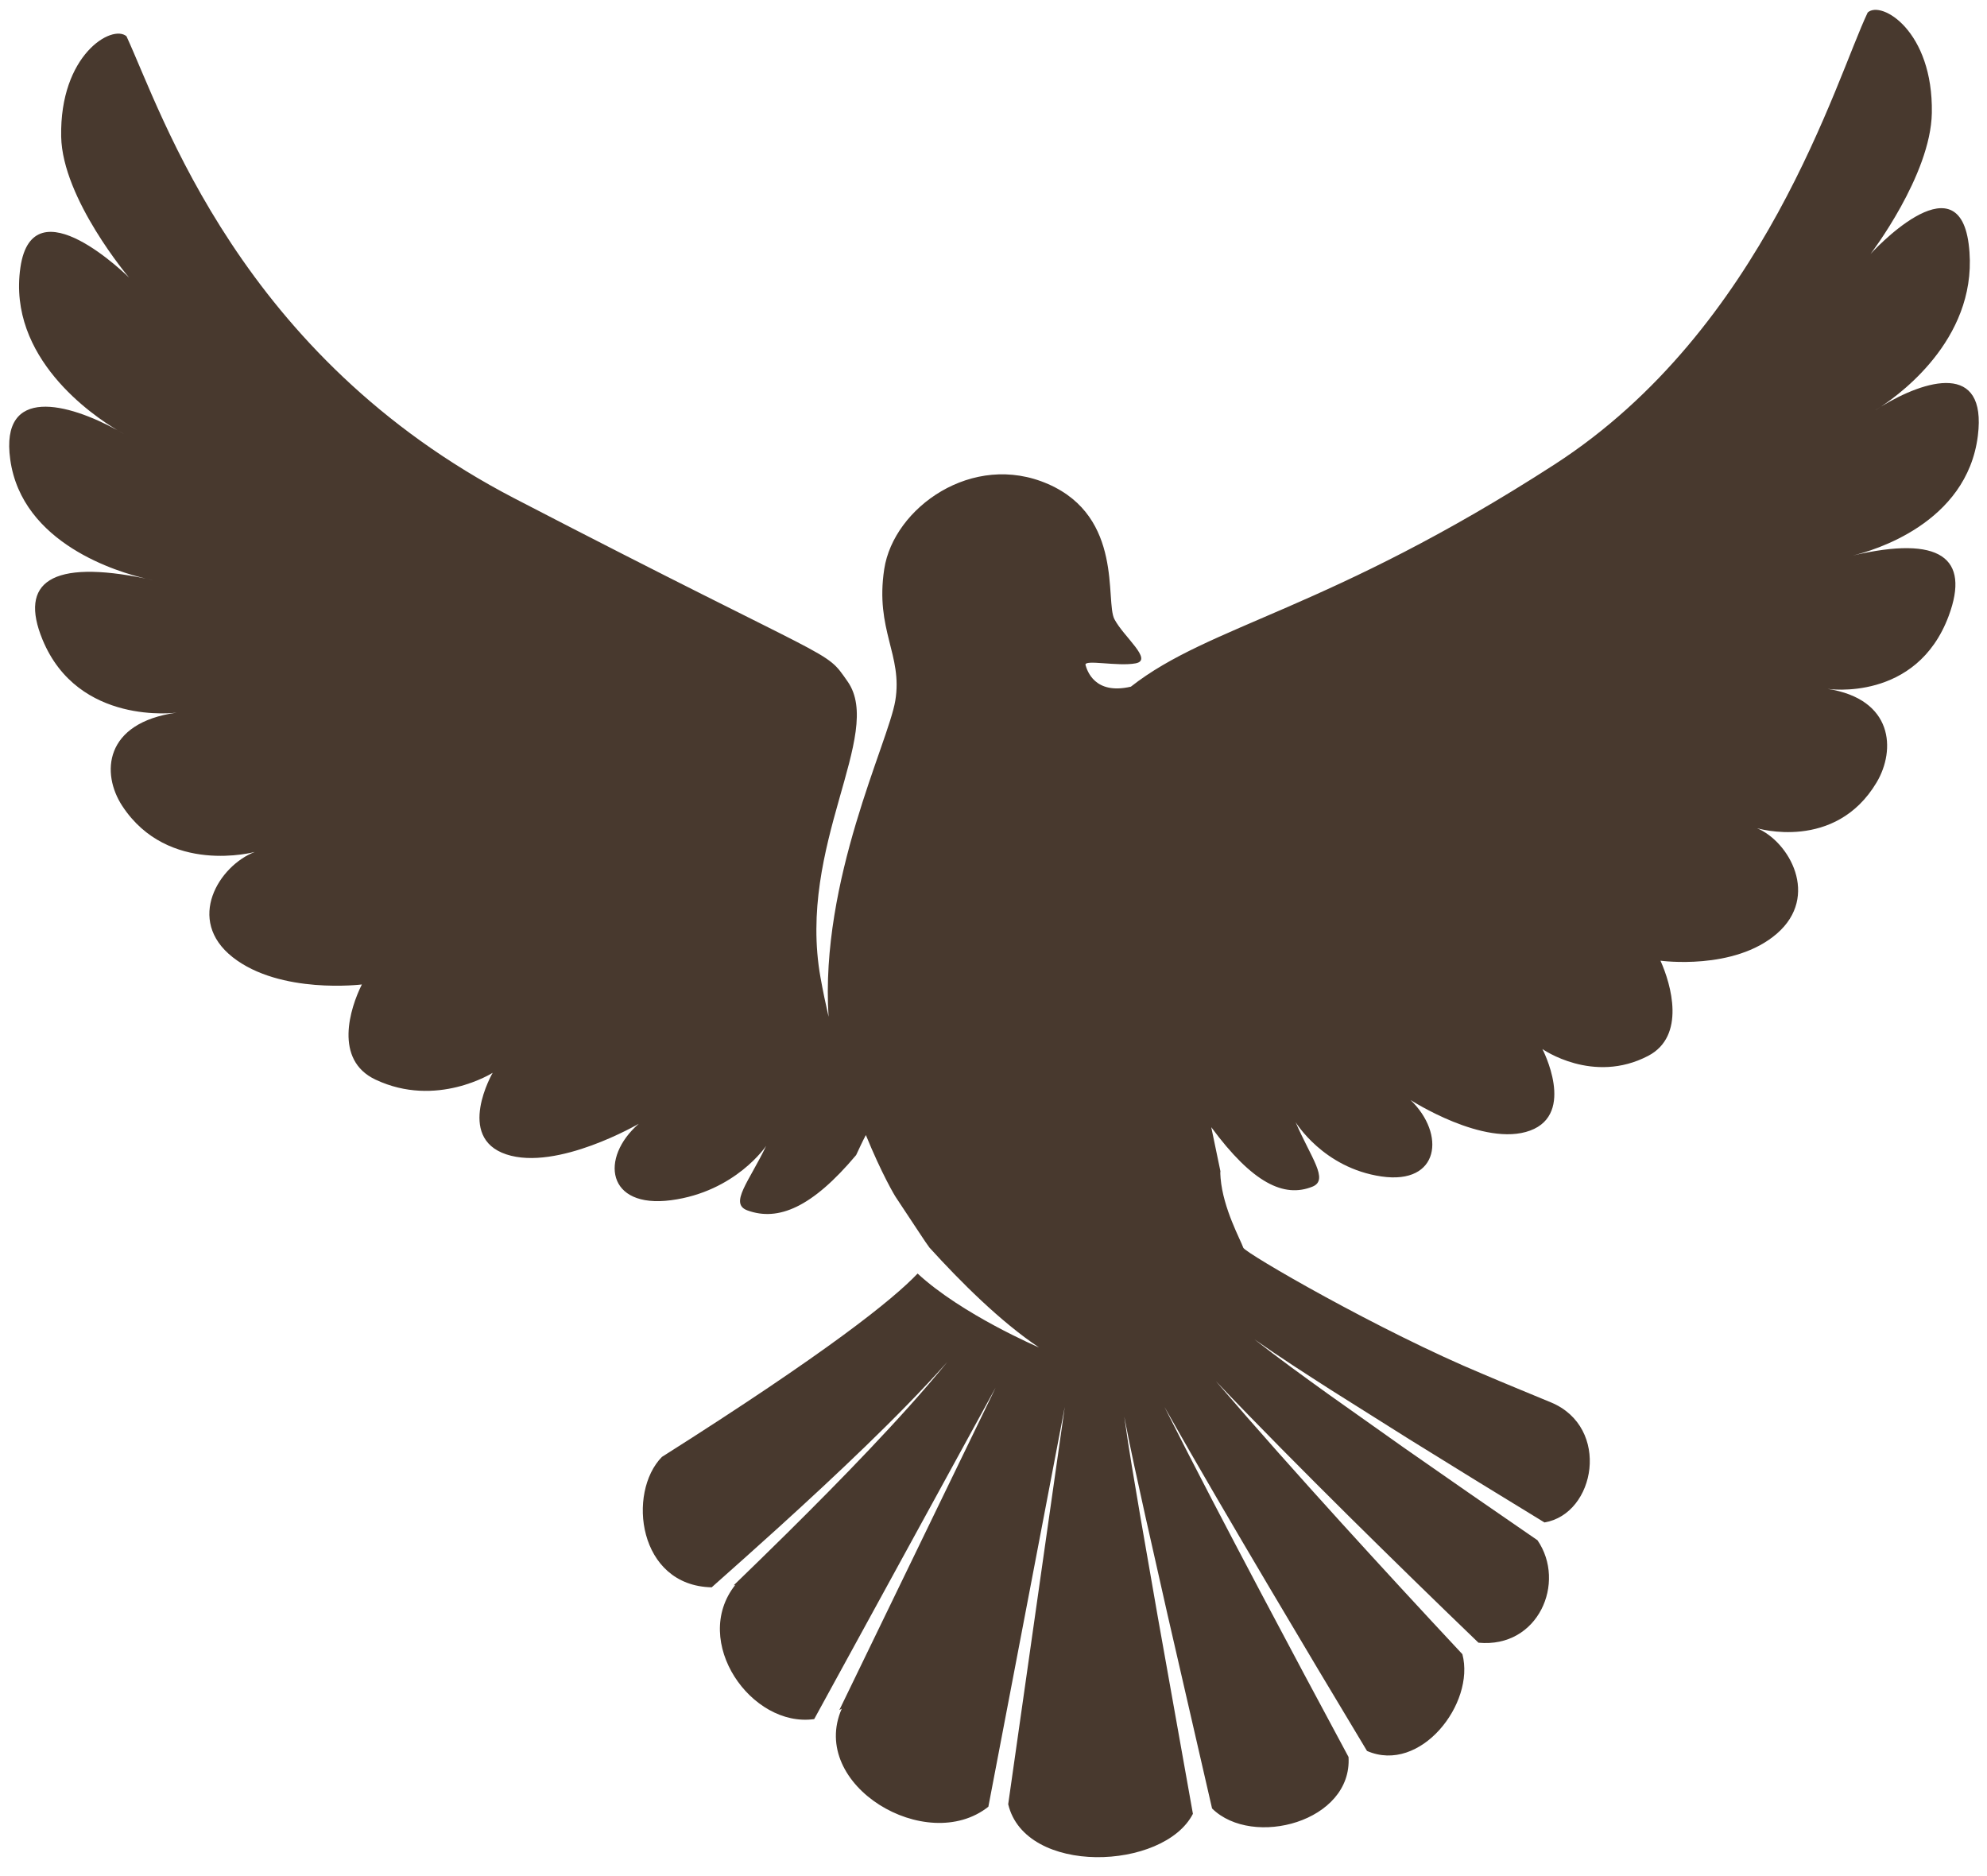<?xml version="1.0" encoding="UTF-8" standalone="no"?><svg xmlns="http://www.w3.org/2000/svg" xmlns:xlink="http://www.w3.org/1999/xlink" fill="#000000" height="571.4" preserveAspectRatio="xMidYMid meet" version="1" viewBox="-2.8 -3.0 605.3 571.4" width="605.3" zoomAndPan="magnify"><g id="change1_1"><path d="M 599.715 129.727 C 602.535 107.051 583.719 112.609 570.223 120.836 C 569.102 121.574 568.414 121.965 568.414 121.965 C 569.004 121.582 569.613 121.207 570.223 120.836 C 576.988 116.383 600.512 98.773 596.906 71.254 C 593.488 45.156 567.023 74.359 567.023 74.359 C 567.023 74.359 585.367 50.383 585.695 31.41 C 586.137 6.395 570.27 -2.98 566.156 0.812 C 556.434 21.172 534.844 97.078 470.715 138.496 C 401.934 182.922 365.785 187.234 341.703 206.148 C 330.605 208.742 328.348 201.152 327.887 199.559 C 327.371 197.75 337.723 200.078 343.156 199.043 C 348.59 198.008 339.527 191.023 336.684 185.59 C 333.84 180.152 339.527 154.539 316.504 144.445 C 293.477 134.355 269.414 151.691 266.566 170.324 C 263.719 188.953 272.262 196.453 269.93 210.43 C 267.805 223.184 246.93 265.051 249.609 306.695 C 248.73 302.883 247.902 298.914 247.16 294.781 C 239.914 254.414 266.68 220.672 255.414 204.586 C 248.172 194.234 253.945 200.664 154.012 148.848 C 70.336 105.461 46.73 31.867 35.73 8.047 C 31.367 4.285 15.355 13.637 15.836 38.617 C 16.203 57.594 36.535 81.57 36.535 81.57 C 36.535 81.57 7.207 52.367 3.418 78.469 C -0.578 105.988 25.488 123.594 32.988 128.051 C 33.668 128.426 34.336 128.801 34.984 129.184 C 34.984 129.184 34.234 128.789 32.988 128.051 C 18.039 119.824 -2.812 114.266 0.316 136.941 C 3.867 162.707 33.324 171.305 41.605 173.227 C 42.324 173.375 43.043 173.523 43.781 173.688 C 43.781 173.688 42.973 173.543 41.605 173.227 C 12.762 167.309 2.949 174.316 10.145 191.801 C 21.016 218.191 51.027 214.051 51.027 214.051 C 28.777 217.156 27.98 232.66 34.469 242.516 C 48.441 263.73 74.832 256.484 74.832 256.484 C 63.969 260.625 53.617 277.188 68.105 288.57 C 82.598 299.957 107.434 296.852 107.434 296.852 C 103.812 304.098 98.848 319.82 111.574 325.828 C 130.203 334.629 147.285 323.758 147.285 323.758 C 147.285 323.758 135.898 343.426 151.422 348.602 C 166.945 353.773 191.785 339.285 191.785 339.285 C 179.887 349.637 181.957 365.16 201.621 362.57 C 221.285 359.984 230.598 346.016 230.598 346.016 C 225.426 356.879 219.215 363.609 224.906 365.68 C 234.242 369.07 244.555 364.832 258.004 348.82 C 259.008 346.699 259.938 344.629 260.969 342.719 C 265.773 354.484 269.789 361.266 270.188 361.797 C 276.637 371.469 278.98 375.191 280.332 376.988 C 289.742 387.359 302.031 399.629 313.719 407.418 C 313.719 407.418 290.258 397.414 276.73 384.906 C 269.227 392.809 249.359 408.766 198.836 440.758 C 188.188 451.613 191.527 479.992 214 480.477 C 220.941 474.32 227.867 468.148 234.734 461.914 C 243.562 453.895 252.309 445.789 260.879 437.496 C 269.441 429.203 277.844 420.734 285.789 411.828 C 278.23 421.062 270.176 429.902 261.953 438.566 C 253.734 447.23 245.316 455.719 236.828 464.121 C 231.488 469.398 226.109 474.637 220.715 479.859 C 220.863 479.832 221.004 479.816 221.156 479.785 C 207.617 496.93 226.051 523.316 245.23 520.613 L 300.488 419.668 L 252.891 517.855 C 253.133 517.711 253.387 517.594 253.629 517.434 C 243.379 540.73 279.465 562.219 298.285 547.305 L 321.559 425.547 L 304.328 546.535 C 309.512 568.371 351.73 566.738 360.598 549.465 L 349.875 489.355 L 344.586 458.953 C 342.875 448.809 341.094 438.676 339.688 428.484 C 341.594 438.59 343.871 448.617 346.074 458.66 L 352.855 488.754 L 366.43 547.832 C 378.758 559.992 409.199 551.875 408.004 532.152 C 398.992 515.406 390.035 498.641 381.145 481.832 C 371.27 463.141 361.438 444.422 351.938 425.547 C 362.328 443.941 373.039 462.16 383.801 480.352 C 393.68 497.043 403.629 513.695 413.633 530.312 C 429.875 537.395 446.645 515.82 442.688 500.844 C 430.289 487.574 417.992 474.23 405.781 460.793 C 392.898 446.578 380.102 432.27 367.613 417.707 C 380.844 431.594 394.371 445.188 407.977 458.691 C 421.094 471.668 434.297 484.562 447.586 497.344 C 465.828 499.094 474.414 479 465.562 466.137 C 451.906 456.766 438.305 447.344 424.734 437.852 L 401.871 421.66 C 394.289 416.203 386.707 410.738 379.367 404.969 C 387.012 410.332 394.863 415.367 402.715 420.402 L 426.406 435.316 C 440.133 443.848 453.898 452.309 467.688 460.715 C 483.27 458.141 487.961 431.77 469.676 424.152 C 466.598 422.871 454.352 417.844 449.012 415.543 C 417.625 402.508 376.469 378.621 375.941 377.043 C 375.164 374.715 369.805 365.16 369.027 355.844 C 368.938 354.742 368.914 354.078 368.98 353.75 L 366.184 340.324 C 378.793 357.402 388.367 361.922 397.008 358.438 C 402.141 356.367 396.539 349.641 391.871 338.773 C 391.871 338.773 400.273 352.742 418.027 355.332 C 435.773 357.918 437.645 342.395 426.895 332.047 C 426.895 332.047 449.316 346.535 463.324 341.359 C 477.348 336.188 467.062 316.523 467.062 316.523 C 467.062 316.523 482.477 327.391 499.293 318.594 C 510.781 312.582 506.305 296.859 503.027 289.613 C 503.027 289.613 525.449 292.723 538.531 281.336 C 551.598 269.953 542.27 253.395 532.449 249.258 C 532.449 249.258 556.273 256.496 568.891 235.285 C 574.742 225.43 574.02 209.93 553.941 206.824 C 553.941 206.824 581.031 210.965 590.84 184.574 C 597.395 166.918 588.273 159.969 561.625 166.207 C 560.902 166.383 560.477 166.465 560.477 166.465 C 560.883 166.367 561.234 166.301 561.625 166.207 C 567.707 164.758 596.367 156.535 599.715 129.727" fill="#48392e"/></g></svg>